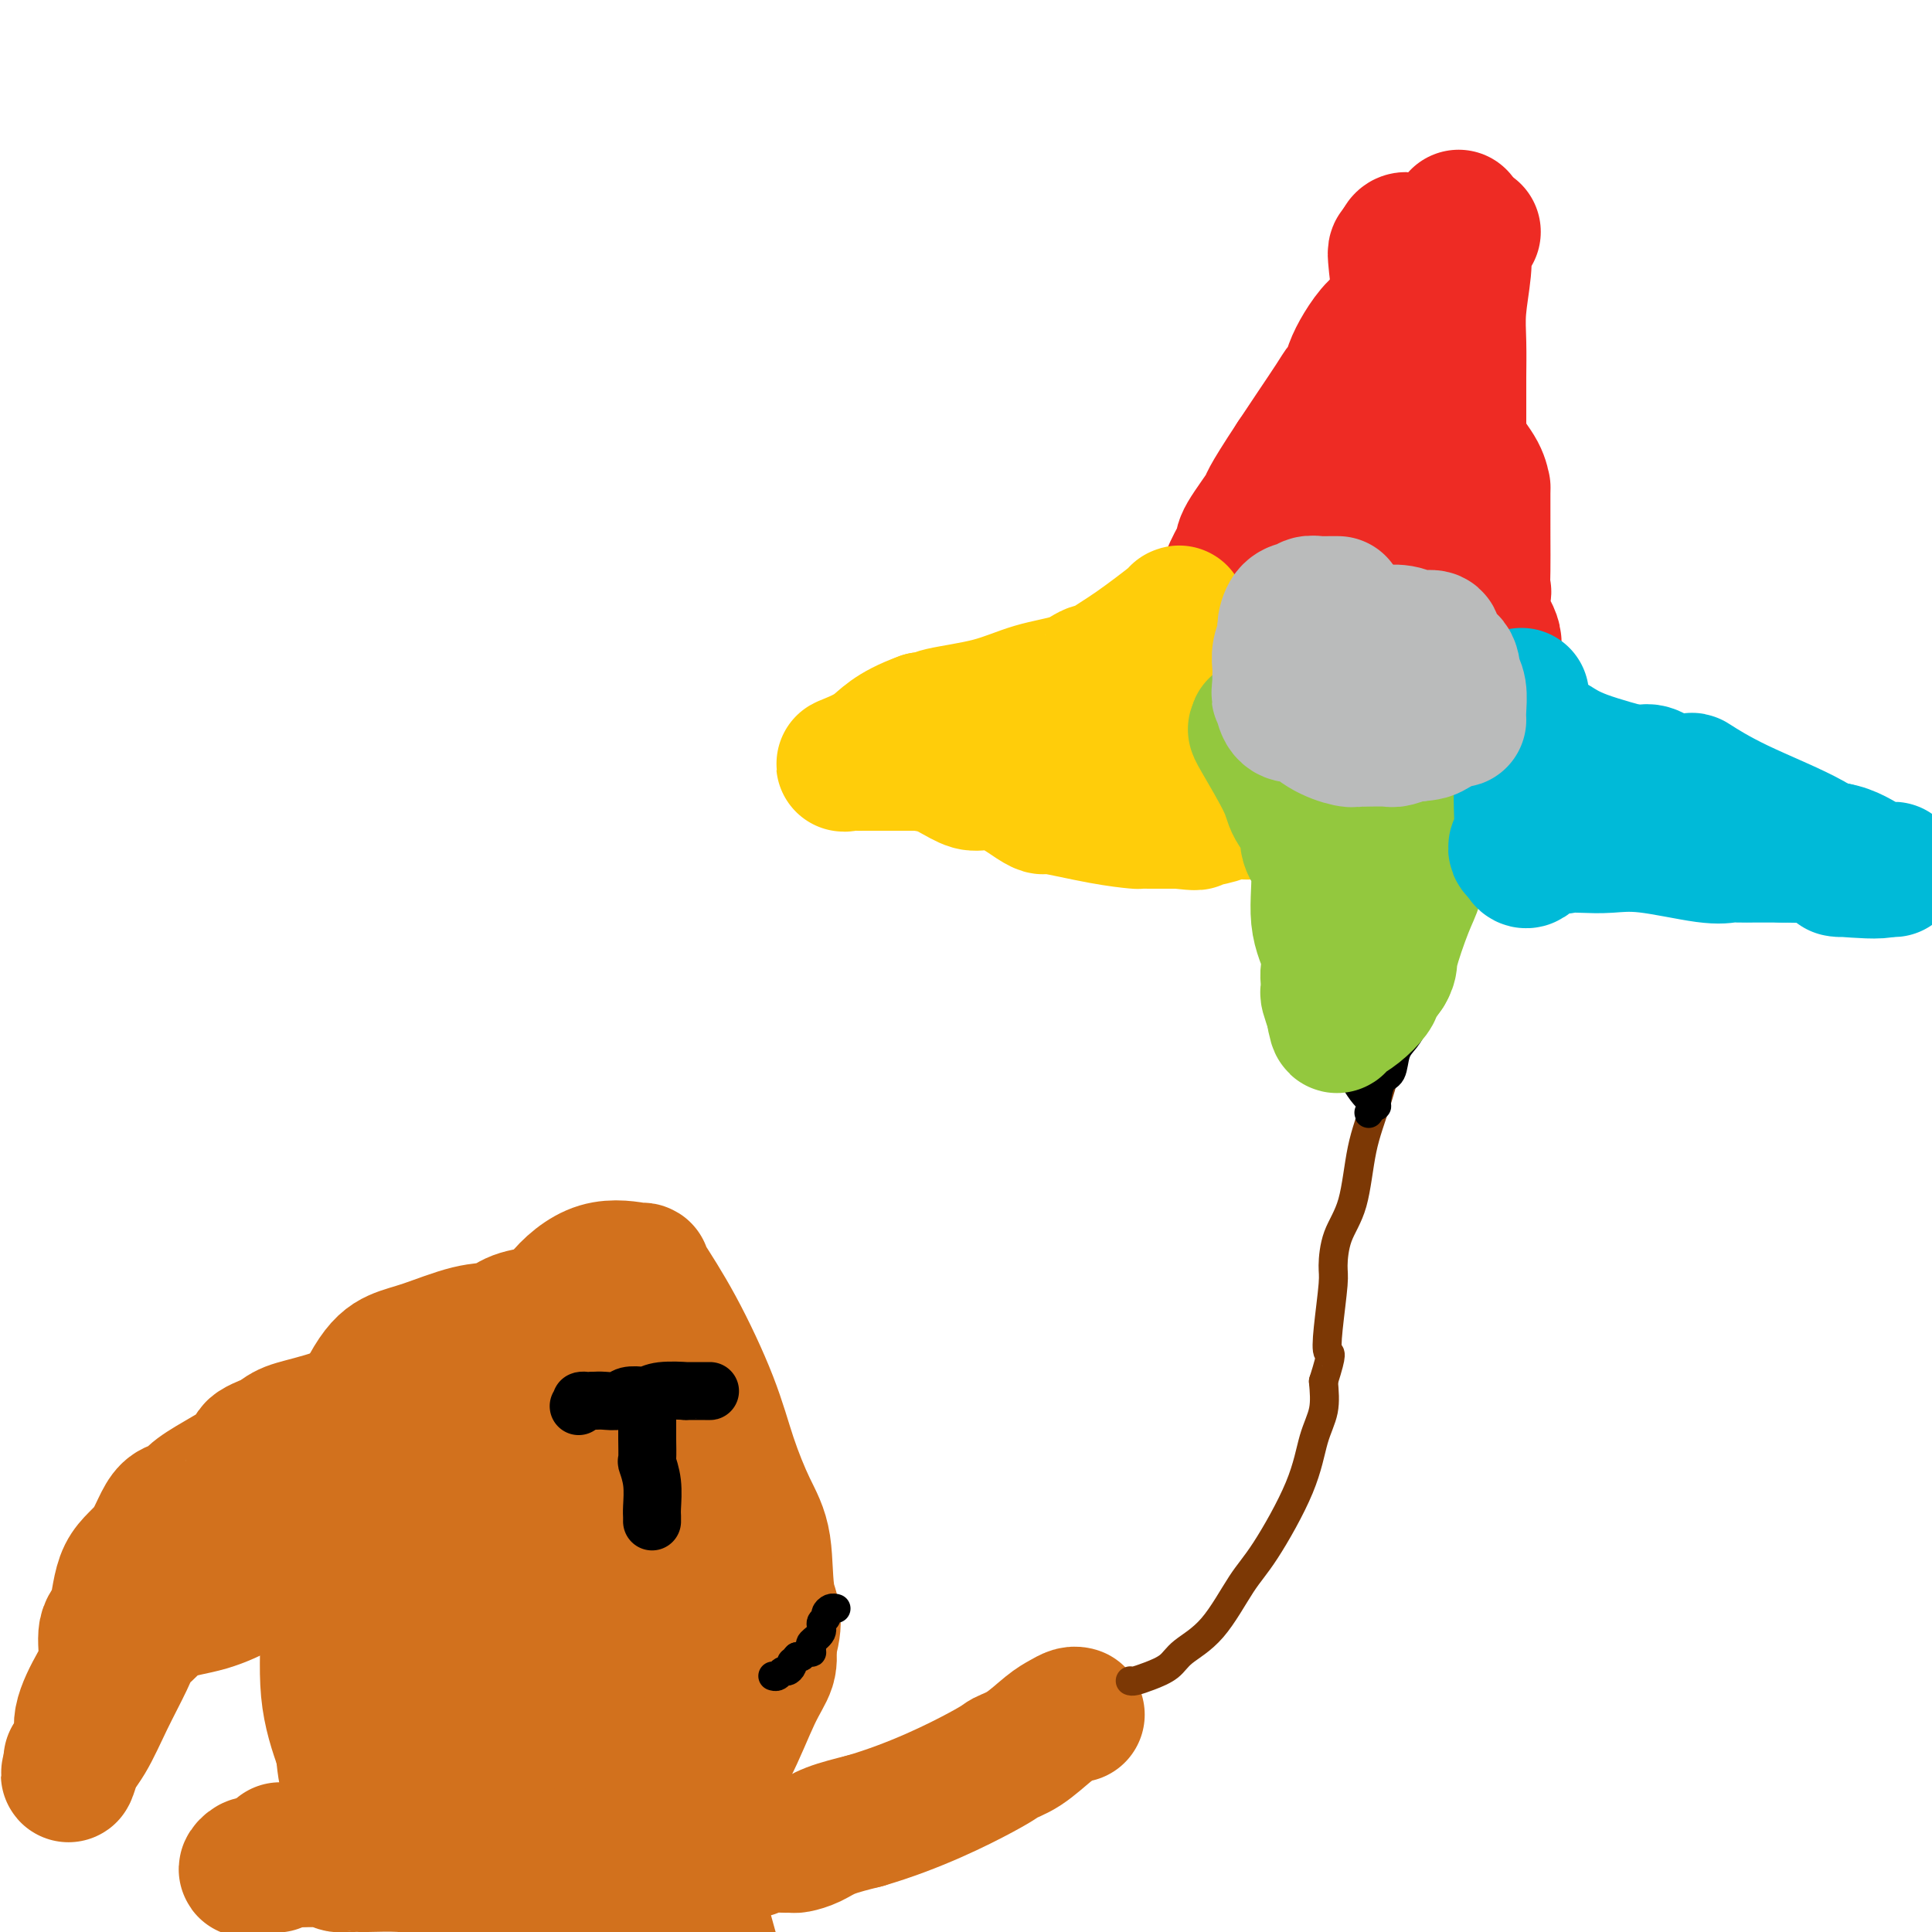 <svg viewBox='0 0 400 400' version='1.1' xmlns='http://www.w3.org/2000/svg' xmlns:xlink='http://www.w3.org/1999/xlink'><g fill='none' stroke='#D2711D' stroke-width='28' stroke-linecap='round' stroke-linejoin='round'><path d='M113,272c0.054,-0.055 0.109,-0.110 -1,0c-1.109,0.110 -3.380,0.385 -5,1c-1.620,0.615 -2.587,1.571 -4,2c-1.413,0.429 -3.270,0.333 -6,1c-2.730,0.667 -6.333,2.099 -9,3c-2.667,0.901 -4.399,1.272 -6,2c-1.601,0.728 -3.072,1.814 -5,5c-1.928,3.186 -4.312,8.473 -6,14c-1.688,5.527 -2.679,11.296 -3,17c-0.321,5.704 0.029,11.343 0,17c-0.029,5.657 -0.437,11.330 0,16c0.437,4.670 1.718,8.335 3,12'/><path d='M71,362c0.868,8.740 1.539,8.090 5,11c3.461,2.910 9.711,9.380 13,12c3.289,2.620 3.618,1.392 8,1c4.382,-0.392 12.818,0.054 18,0c5.182,-0.054 7.109,-0.606 8,-1c0.891,-0.394 0.747,-0.630 2,-1c1.253,-0.370 3.903,-0.874 7,-3c3.097,-2.126 6.641,-5.874 9,-8c2.359,-2.126 3.533,-2.630 5,-4c1.467,-1.370 3.228,-3.604 5,-7c1.772,-3.396 3.554,-7.953 5,-11c1.446,-3.047 2.556,-4.585 3,-6c0.444,-1.415 0.222,-2.708 0,-4'/><path d='M159,341c2.037,-6.026 0.631,-7.090 0,-10c-0.631,-2.910 -0.487,-7.667 -1,-11c-0.513,-3.333 -1.682,-5.243 -3,-8c-1.318,-2.757 -2.785,-6.361 -4,-10c-1.215,-3.639 -2.180,-7.314 -4,-12c-1.820,-4.686 -4.497,-10.385 -7,-15c-2.503,-4.615 -4.834,-8.148 -6,-10c-1.166,-1.852 -1.168,-2.024 -1,-2c0.168,0.024 0.505,0.243 -1,0c-1.505,-0.243 -4.851,-0.949 -8,0c-3.149,0.949 -6.102,3.553 -8,6c-1.898,2.447 -2.742,4.736 -5,7c-2.258,2.264 -5.931,4.504 -9,7c-3.069,2.496 -5.535,5.248 -8,8'/><path d='M94,291c-5.669,5.654 -4.841,5.790 -6,8c-1.159,2.210 -4.306,6.494 -6,10c-1.694,3.506 -1.936,6.232 -2,10c-0.064,3.768 0.048,8.577 0,12c-0.048,3.423 -0.256,5.461 0,8c0.256,2.539 0.977,5.580 2,8c1.023,2.420 2.347,4.218 4,6c1.653,1.782 3.635,3.549 7,5c3.365,1.451 8.112,2.585 10,3c1.888,0.415 0.919,0.111 1,0c0.081,-0.111 1.214,-0.030 2,0c0.786,0.030 1.225,0.009 2,0c0.775,-0.009 1.888,-0.004 3,0'/><path d='M111,361c2.671,0.329 0.348,-0.349 2,-1c1.652,-0.651 7.280,-1.275 11,-2c3.720,-0.725 5.532,-1.550 7,-2c1.468,-0.450 2.591,-0.526 4,-1c1.409,-0.474 3.102,-1.345 5,-2c1.898,-0.655 4.001,-1.092 6,-2c1.999,-0.908 3.895,-2.285 5,-4c1.105,-1.715 1.418,-3.766 2,-6c0.582,-2.234 1.432,-4.650 2,-7c0.568,-2.350 0.854,-4.635 1,-6c0.146,-1.365 0.153,-1.809 0,-3c-0.153,-1.191 -0.464,-3.128 -1,-5c-0.536,-1.872 -1.296,-3.678 -2,-5c-0.704,-1.322 -1.352,-2.161 -2,-3'/><path d='M151,312c-1.797,-3.444 -3.791,-4.055 -5,-5c-1.209,-0.945 -1.633,-2.225 -2,-3c-0.367,-0.775 -0.675,-1.044 -1,-1c-0.325,0.044 -0.666,0.402 -1,0c-0.334,-0.402 -0.659,-1.565 -1,-2c-0.341,-0.435 -0.696,-0.141 -1,0c-0.304,0.141 -0.556,0.129 -1,0c-0.444,-0.129 -1.078,-0.375 -4,-1c-2.922,-0.625 -8.131,-1.629 -11,-2c-2.869,-0.371 -3.398,-0.110 -5,0c-1.602,0.110 -4.277,0.068 -6,0c-1.723,-0.068 -2.492,-0.162 -4,0c-1.508,0.162 -3.754,0.581 -6,1'/><path d='M103,299c-8.027,1.354 -9.095,5.738 -10,9c-0.905,3.262 -1.648,5.404 -2,8c-0.352,2.596 -0.315,5.648 0,8c0.315,2.352 0.906,4.003 2,6c1.094,1.997 2.690,4.340 4,6c1.310,1.660 2.333,2.637 3,3c0.667,0.363 0.977,0.112 1,0c0.023,-0.112 -0.243,-0.085 1,0c1.243,0.085 3.994,0.227 7,0c3.006,-0.227 6.267,-0.823 10,-1c3.733,-0.177 7.939,0.066 10,0c2.061,-0.066 1.978,-0.441 3,-1c1.022,-0.559 3.149,-1.303 5,-2c1.851,-0.697 3.425,-1.349 5,-2'/><path d='M142,333c3.094,-2.739 4.328,-7.085 4,-14c-0.328,-6.915 -2.220,-16.399 -3,-21c-0.780,-4.601 -0.448,-4.318 -1,-5c-0.552,-0.682 -1.987,-2.330 -3,-4c-1.013,-1.670 -1.605,-3.363 -2,-4c-0.395,-0.637 -0.592,-0.217 -1,0c-0.408,0.217 -1.026,0.232 -2,0c-0.974,-0.232 -2.302,-0.711 -4,-1c-1.698,-0.289 -3.764,-0.387 -6,0c-2.236,0.387 -4.640,1.258 -7,3c-2.360,1.742 -4.674,4.355 -6,7c-1.326,2.645 -1.663,5.323 -2,8'/><path d='M109,302c-1.474,3.395 -1.158,4.382 0,7c1.158,2.618 3.158,6.865 7,10c3.842,3.135 9.527,5.156 12,6c2.473,0.844 1.735,0.510 2,0c0.265,-0.510 1.532,-1.196 2,-3c0.468,-1.804 0.135,-4.724 0,-6c-0.135,-1.276 -0.074,-0.906 0,-1c0.074,-0.094 0.161,-0.651 0,-1c-0.161,-0.349 -0.571,-0.491 -1,-1c-0.429,-0.509 -0.878,-1.384 -2,-3c-1.122,-1.616 -2.917,-3.974 -4,-5c-1.083,-1.026 -1.452,-0.722 -2,-1c-0.548,-0.278 -1.274,-1.139 -2,-2'/><path d='M121,302c-1.875,-1.996 -1.062,0.014 -5,-3c-3.938,-3.014 -12.625,-11.053 -16,-14c-3.375,-2.947 -1.436,-0.802 -1,0c0.436,0.802 -0.631,0.261 -2,0c-1.369,-0.261 -3.039,-0.242 -4,0c-0.961,0.242 -1.212,0.708 -2,1c-0.788,0.292 -2.112,0.410 -4,1c-1.888,0.590 -4.341,1.653 -8,3c-3.659,1.347 -8.524,2.978 -12,4c-3.476,1.022 -5.565,1.435 -7,2c-1.435,0.565 -2.218,1.283 -3,2'/><path d='M57,298c-7.135,2.544 -3.474,2.403 -5,4c-1.526,1.597 -8.241,4.933 -11,7c-2.759,2.067 -1.564,2.865 -2,3c-0.436,0.135 -2.503,-0.392 -4,1c-1.497,1.392 -2.424,4.704 -4,7c-1.576,2.296 -3.800,3.577 -5,6c-1.200,2.423 -1.377,5.988 -2,8c-0.623,2.012 -1.692,2.470 -2,4c-0.308,1.530 0.145,4.130 0,6c-0.145,1.870 -0.887,3.009 -2,5c-1.113,1.991 -2.597,4.833 -3,7c-0.403,2.167 0.276,3.660 0,5c-0.276,1.340 -1.507,2.526 -2,3c-0.493,0.474 -0.246,0.237 0,0'/><path d='M15,364c-1.666,6.127 -0.331,2.446 0,1c0.331,-1.446 -0.341,-0.655 0,-1c0.341,-0.345 1.694,-1.824 3,-4c1.306,-2.176 2.565,-5.048 4,-8c1.435,-2.952 3.045,-5.983 4,-8c0.955,-2.017 1.253,-3.019 2,-4c0.747,-0.981 1.942,-1.939 3,-3c1.058,-1.061 1.980,-2.223 4,-3c2.020,-0.777 5.139,-1.167 8,-2c2.861,-0.833 5.462,-2.109 7,-3c1.538,-0.891 2.011,-1.397 3,-2c0.989,-0.603 2.495,-1.301 4,-2'/><path d='M57,325c5.003,-2.593 4.511,-3.076 5,-4c0.489,-0.924 1.961,-2.289 3,-3c1.039,-0.711 1.647,-0.768 2,-1c0.353,-0.232 0.453,-0.641 1,-1c0.547,-0.359 1.541,-0.670 2,-1c0.459,-0.330 0.384,-0.680 1,-1c0.616,-0.320 1.923,-0.611 3,-1c1.077,-0.389 1.923,-0.877 3,-1c1.077,-0.123 2.385,0.119 4,0c1.615,-0.119 3.536,-0.599 5,-1c1.464,-0.401 2.471,-0.723 3,-1c0.529,-0.277 0.580,-0.508 1,0c0.420,0.508 1.210,1.754 2,3'/><path d='M92,313c1.277,1.936 2.970,5.274 6,14c3.030,8.726 7.397,22.838 9,29c1.603,6.162 0.443,4.375 0,4c-0.443,-0.375 -0.170,0.662 0,4c0.170,3.338 0.238,8.976 0,14c-0.238,5.024 -0.782,9.436 -1,13c-0.218,3.564 -0.109,6.282 0,9'/><path d='M139,370c-0.200,-0.111 -0.400,-0.222 0,2c0.400,2.222 1.400,6.778 3,13c1.600,6.222 3.800,14.111 6,22'/><path d='M99,399c0.020,0.272 0.039,0.543 0,0c-0.039,-0.543 -0.138,-1.901 0,-3c0.138,-1.099 0.512,-1.940 1,-3c0.488,-1.060 1.091,-2.340 2,-4c0.909,-1.660 2.124,-3.698 3,-5c0.876,-1.302 1.413,-1.866 2,-2c0.587,-0.134 1.224,0.162 2,0c0.776,-0.162 1.691,-0.784 2,-1c0.309,-0.216 0.011,-0.027 0,0c-0.011,0.027 0.266,-0.108 1,0c0.734,0.108 1.924,0.459 3,1c1.076,0.541 2.038,1.270 3,2'/><path d='M118,384c1.776,0.637 0.716,1.229 0,1c-0.716,-0.229 -1.090,-1.280 1,0c2.090,1.280 6.643,4.889 9,7c2.357,2.111 2.519,2.722 3,3c0.481,0.278 1.280,0.222 3,1c1.720,0.778 4.360,2.389 7,4'/><path d='M96,383c-0.641,0.340 -1.281,0.679 -2,1c-0.719,0.321 -1.516,0.622 -2,1c-0.484,0.378 -0.655,0.833 -1,1c-0.345,0.167 -0.866,0.045 -1,0c-0.134,-0.045 0.118,-0.012 0,0c-0.118,0.012 -0.605,0.003 -1,0c-0.395,-0.003 -0.697,-0.002 -1,0'/><path d='M88,386c-1.956,0.464 -2.846,0.125 -5,0c-2.154,-0.125 -5.571,-0.037 -7,0c-1.429,0.037 -0.869,0.024 -1,0c-0.131,-0.024 -0.952,-0.059 -2,0c-1.048,0.059 -2.323,0.212 -3,0c-0.677,-0.212 -0.755,-0.789 -1,-1c-0.245,-0.211 -0.657,-0.057 -1,0c-0.343,0.057 -0.617,0.015 -1,0c-0.383,-0.015 -0.876,-0.004 -1,0c-0.124,0.004 0.122,0.001 0,0c-0.122,-0.001 -0.610,-0.000 -1,0c-0.390,0.000 -0.682,0.000 -1,0c-0.318,-0.000 -0.662,-0.000 -1,0c-0.338,0.000 -0.669,0.000 -1,0'/><path d='M62,385c-5.200,0.071 -5.200,0.750 -5,1c0.200,0.250 0.599,0.071 0,0c-0.599,-0.071 -2.196,-0.033 -3,0c-0.804,0.033 -0.813,0.060 -1,0c-0.187,-0.060 -0.550,-0.209 -1,0c-0.450,0.209 -0.986,0.774 -1,1c-0.014,0.226 0.493,0.113 1,0'/><path d='M52,387c-0.476,-0.310 3.333,-2.083 5,-3c1.667,-0.917 1.190,-0.976 1,-1c-0.190,-0.024 -0.095,-0.012 0,0'/><path d='M145,383c-0.315,-0.002 -0.630,-0.004 1,0c1.630,0.004 5.206,0.015 7,0c1.794,-0.015 1.804,-0.057 2,0c0.196,0.057 0.576,0.212 1,0c0.424,-0.212 0.893,-0.791 2,-1c1.107,-0.209 2.853,-0.048 4,0c1.147,0.048 1.697,-0.018 2,0c0.303,0.018 0.360,0.118 1,0c0.640,-0.118 1.865,-0.455 3,-1c1.135,-0.545 2.182,-1.299 4,-2c1.818,-0.701 4.409,-1.351 7,-2'/><path d='M179,377c10.439,-3.028 19.535,-7.599 24,-10c4.465,-2.401 4.299,-2.633 5,-3c0.701,-0.367 2.268,-0.869 4,-2c1.732,-1.131 3.627,-2.891 5,-4c1.373,-1.109 2.224,-1.565 3,-2c0.776,-0.435 1.478,-0.848 2,-1c0.522,-0.152 0.863,-0.043 1,0c0.137,0.043 0.068,0.022 0,0'/></g>
<g fill='none' stroke='#7C3805' stroke-width='6' stroke-linecap='round' stroke-linejoin='round'><path d='M234,348c0.190,0.071 0.380,0.141 1,0c0.620,-0.141 1.670,-0.495 3,-1c1.330,-0.505 2.939,-1.163 4,-2c1.061,-0.837 1.572,-1.854 3,-3c1.428,-1.146 3.771,-2.420 6,-5c2.229,-2.580 4.342,-6.467 6,-9c1.658,-2.533 2.861,-3.712 5,-7c2.139,-3.288 5.212,-8.685 7,-13c1.788,-4.315 2.289,-7.546 3,-10c0.711,-2.454 1.632,-4.130 2,-6c0.368,-1.870 0.184,-3.935 0,-6'/><path d='M274,286c2.100,-6.605 1.348,-5.616 1,-6c-0.348,-0.384 -0.294,-2.141 0,-5c0.294,-2.859 0.826,-6.821 1,-9c0.174,-2.179 -0.012,-2.575 0,-4c0.012,-1.425 0.221,-3.878 1,-6c0.779,-2.122 2.128,-3.914 3,-7c0.872,-3.086 1.267,-7.468 2,-11c0.733,-3.532 1.804,-6.214 3,-10c1.196,-3.786 2.517,-8.675 3,-12c0.483,-3.325 0.130,-5.087 0,-6c-0.130,-0.913 -0.035,-0.977 0,-1c0.035,-0.023 0.010,-0.007 0,0c-0.010,0.007 -0.005,0.003 0,0'/></g>
<g fill='none' stroke='#000000' stroke-width='6' stroke-linecap='round' stroke-linejoin='round'><path d='M253,136c-0.275,0.645 -0.551,1.290 0,0c0.551,-1.290 1.928,-4.514 4,-9c2.072,-4.486 4.840,-10.233 8,-16c3.160,-5.767 6.711,-11.552 9,-15c2.289,-3.448 3.314,-4.558 4,-6c0.686,-1.442 1.032,-3.215 2,-5c0.968,-1.785 2.557,-3.583 4,-6c1.443,-2.417 2.740,-5.454 4,-8c1.260,-2.546 2.482,-4.600 5,-8c2.518,-3.400 6.332,-8.146 8,-11c1.668,-2.854 1.191,-3.815 1,-4c-0.191,-0.185 -0.095,0.408 0,1'/><path d='M302,49c7.338,-12.696 1.182,-0.937 0,7c-1.182,7.937 2.611,12.051 4,14c1.389,1.949 0.375,1.733 0,3c-0.375,1.267 -0.111,4.018 0,6c0.111,1.982 0.067,3.194 0,5c-0.067,1.806 -0.158,4.204 0,8c0.158,3.796 0.564,8.988 1,13c0.436,4.012 0.901,6.844 1,11c0.099,4.156 -0.167,9.636 0,15c0.167,5.364 0.766,10.613 1,13c0.234,2.387 0.101,1.912 0,2c-0.101,0.088 -0.172,0.739 0,1c0.172,0.261 0.586,0.130 1,0'/><path d='M310,147c2.458,15.566 4.602,5.482 8,3c3.398,-2.482 8.052,2.638 10,5c1.948,2.362 1.192,1.965 2,2c0.808,0.035 3.179,0.503 5,1c1.821,0.497 3.090,1.023 5,2c1.910,0.977 4.460,2.406 15,6c10.540,3.594 29.068,9.352 37,12c7.932,2.648 5.266,2.185 4,2c-1.266,-0.185 -1.133,-0.093 -1,0'/><path d='M395,180c13.285,5.332 3.998,2.161 -1,1c-4.998,-1.161 -5.705,-0.311 -8,0c-2.295,0.311 -6.176,0.083 -11,0c-4.824,-0.083 -10.590,-0.022 -14,0c-3.410,0.022 -4.464,0.006 -7,0c-2.536,-0.006 -6.555,-0.002 -9,0c-2.445,0.002 -3.316,0.000 -8,0c-4.684,-0.000 -13.180,-0.000 -17,0c-3.820,0.000 -2.962,0.000 -3,0c-0.038,-0.000 -0.972,-0.000 -2,0c-1.028,0.000 -2.151,0.000 -3,0c-0.849,-0.000 -1.425,-0.000 -2,0'/><path d='M310,181c-13.973,0.158 -6.405,0.053 -5,0c1.405,-0.053 -3.352,-0.053 -5,0c-1.648,0.053 -0.185,0.158 0,1c0.185,0.842 -0.907,2.421 -2,4'/><path d='M298,186c-0.431,1.462 -0.510,2.617 -1,5c-0.490,2.383 -1.391,5.993 -2,8c-0.609,2.007 -0.927,2.412 -1,3c-0.073,0.588 0.098,1.359 0,3c-0.098,1.641 -0.463,4.153 -1,6c-0.537,1.847 -1.244,3.031 -2,4c-0.756,0.969 -1.561,1.724 -2,3c-0.439,1.276 -0.513,3.074 -1,4c-0.487,0.926 -1.388,0.980 -2,2c-0.612,1.020 -0.934,3.005 -1,4c-0.066,0.995 0.124,0.998 0,1c-0.124,0.002 -0.562,0.001 -1,0'/><path d='M284,229c-1.333,2.865 -0.164,1.026 0,0c0.164,-1.026 -0.676,-1.241 -2,-3c-1.324,-1.759 -3.131,-5.063 -4,-7c-0.869,-1.937 -0.800,-2.507 -1,-3c-0.200,-0.493 -0.669,-0.908 -1,-2c-0.331,-1.092 -0.525,-2.859 -1,-5c-0.475,-2.141 -1.232,-4.654 -2,-7c-0.768,-2.346 -1.545,-4.524 -2,-6c-0.455,-1.476 -0.586,-2.251 -1,-3c-0.414,-0.749 -1.112,-1.471 -2,-3c-0.888,-1.529 -1.968,-3.865 -3,-6c-1.032,-2.135 -2.016,-4.067 -3,-6'/><path d='M262,178c-3.514,-8.840 -1.298,-5.441 -1,-5c0.298,0.441 -1.321,-2.078 -2,-3c-0.679,-0.922 -0.419,-0.247 -1,0c-0.581,0.247 -2.003,0.067 -4,0c-1.997,-0.067 -4.571,-0.019 -6,0c-1.429,0.019 -1.715,0.010 -2,0'/><path d='M246,170c-2.038,0.000 -0.633,0.001 -2,0c-1.367,-0.001 -5.507,-0.003 -8,0c-2.493,0.003 -3.338,0.010 -5,0c-1.662,-0.010 -4.139,-0.038 -5,0c-0.861,0.038 -0.105,0.144 -1,0c-0.895,-0.144 -3.442,-0.536 -6,-1c-2.558,-0.464 -5.129,-1.001 -11,-2c-5.871,-0.999 -15.042,-2.461 -19,-3c-3.958,-0.539 -2.702,-0.154 -3,0c-0.298,0.154 -2.149,0.077 -4,0'/><path d='M182,164c-11.061,-0.862 -6.714,-0.018 -6,0c0.714,0.018 -2.205,-0.789 -3,-1c-0.795,-0.211 0.535,0.173 2,0c1.465,-0.173 3.066,-0.903 5,-2c1.934,-1.097 4.202,-2.560 5,-3c0.798,-0.440 0.128,0.142 1,0c0.872,-0.142 3.286,-1.007 6,-2c2.714,-0.993 5.726,-2.115 8,-3c2.274,-0.885 3.808,-1.533 5,-2c1.192,-0.467 2.041,-0.754 3,-1c0.959,-0.246 2.027,-0.451 3,-1c0.973,-0.549 1.849,-1.443 3,-2c1.151,-0.557 2.575,-0.779 4,-1'/><path d='M218,146c8.679,-3.240 7.876,-2.839 8,-3c0.124,-0.161 1.173,-0.884 2,-1c0.827,-0.116 1.430,0.376 2,0c0.570,-0.376 1.107,-1.621 2,-2c0.893,-0.379 2.141,0.108 3,0c0.859,-0.108 1.330,-0.813 2,-1c0.670,-0.187 1.538,0.142 2,0c0.462,-0.142 0.516,-0.756 1,-1c0.484,-0.244 1.398,-0.117 2,0c0.602,0.117 0.893,0.224 1,0c0.107,-0.224 0.031,-0.778 0,-1c-0.031,-0.222 -0.015,-0.111 0,0'/></g>
<g fill='none' stroke='#EE2B24' stroke-width='28' stroke-linecap='round' stroke-linejoin='round'><path d='M302,45c0.288,0.806 0.576,1.613 0,2c-0.576,0.387 -2.016,0.355 -3,1c-0.984,0.645 -1.512,1.967 -2,3c-0.488,1.033 -0.935,1.777 -2,3c-1.065,1.223 -2.747,2.925 -4,5c-1.253,2.075 -2.076,4.525 -3,6c-0.924,1.475 -1.949,1.977 -3,3c-1.051,1.023 -2.128,2.568 -3,4c-0.872,1.432 -1.538,2.752 -2,4c-0.462,1.248 -0.721,2.426 -1,3c-0.279,0.574 -0.580,0.546 -1,1c-0.420,0.454 -0.959,1.392 -2,3c-1.041,1.608 -2.583,3.888 -4,6c-1.417,2.112 -2.708,4.056 -4,6'/><path d='M268,95c-6.386,9.673 -5.350,8.854 -6,10c-0.650,1.146 -2.987,4.257 -4,6c-1.013,1.743 -0.702,2.117 -1,3c-0.298,0.883 -1.203,2.276 -2,4c-0.797,1.724 -1.485,3.779 -2,5c-0.515,1.221 -0.856,1.609 -1,2c-0.144,0.391 -0.090,0.785 0,1c0.090,0.215 0.217,0.250 0,1c-0.217,0.750 -0.776,2.214 -1,3c-0.224,0.786 -0.112,0.893 0,1'/><path d='M251,131c-2.648,5.763 -0.767,2.171 0,1c0.767,-1.171 0.419,0.078 0,1c-0.419,0.922 -0.908,1.515 -1,2c-0.092,0.485 0.215,0.862 2,1c1.785,0.138 5.050,0.037 7,0c1.950,-0.037 2.584,-0.010 3,0c0.416,0.010 0.612,0.003 1,0c0.388,-0.003 0.968,-0.001 2,0c1.032,0.001 2.516,0.000 4,0'/><path d='M269,136c3.321,0.111 2.123,-0.113 5,0c2.877,0.113 9.830,0.562 13,1c3.170,0.438 2.559,0.863 3,1c0.441,0.137 1.936,-0.015 3,0c1.064,0.015 1.697,0.197 3,0c1.303,-0.197 3.277,-0.775 5,-1c1.723,-0.225 3.195,-0.099 4,0c0.805,0.099 0.944,0.171 1,0c0.056,-0.171 0.028,-0.586 0,-1'/><path d='M306,136c5.950,-1.513 2.326,-5.295 1,-8c-1.326,-2.705 -0.355,-4.334 0,-5c0.355,-0.666 0.095,-0.369 0,-1c-0.095,-0.631 -0.026,-2.190 0,-4c0.026,-1.810 0.010,-3.870 0,-7c-0.010,-3.130 -0.014,-7.330 0,-9c0.014,-1.670 0.045,-0.808 0,-1c-0.045,-0.192 -0.166,-1.436 -1,-3c-0.834,-1.564 -2.381,-3.447 -4,-6c-1.619,-2.553 -3.309,-5.777 -5,-9'/><path d='M297,83c-2.286,-4.294 -3.002,-5.529 -4,-9c-0.998,-3.471 -2.278,-9.178 -3,-13c-0.722,-3.822 -0.887,-5.760 -1,-7c-0.113,-1.240 -0.175,-1.783 0,-2c0.175,-0.217 0.588,-0.109 1,0'/><path d='M290,52c-0.071,-4.738 3.250,-1.083 5,0c1.750,1.083 1.929,-0.405 2,-1c0.071,-0.595 0.036,-0.298 0,0'/><path d='M305,48c-0.312,-0.079 -0.623,-0.158 -1,0c-0.377,0.158 -0.819,0.552 -1,1c-0.181,0.448 -0.101,0.948 0,2c0.101,1.052 0.223,2.654 0,5c-0.223,2.346 -0.792,5.437 -1,8c-0.208,2.563 -0.056,4.599 0,7c0.056,2.401 0.015,5.165 0,7c-0.015,1.835 -0.004,2.739 0,4c0.004,1.261 0.001,2.879 0,4c-0.001,1.121 -0.000,1.744 0,3c0.000,1.256 0.000,3.146 0,4c-0.000,0.854 -0.000,0.673 0,1c0.000,0.327 0.000,1.164 0,2'/><path d='M302,96c-0.461,7.831 -0.113,3.408 0,2c0.113,-1.408 -0.008,0.201 0,1c0.008,0.799 0.147,0.790 0,2c-0.147,1.210 -0.578,3.640 -1,5c-0.422,1.360 -0.834,1.649 -2,3c-1.166,1.351 -3.086,3.763 -6,6c-2.914,2.237 -6.821,4.298 -9,5c-2.179,0.702 -2.629,0.044 -3,0c-0.371,-0.044 -0.663,0.527 -1,1c-0.337,0.473 -0.719,0.848 -1,1c-0.281,0.152 -0.460,0.079 -1,0c-0.540,-0.079 -1.440,-0.166 -2,-1c-0.560,-0.834 -0.780,-2.417 -1,-4'/><path d='M275,117c-1.355,-2.027 -2.741,-4.595 -3,-7c-0.259,-2.405 0.611,-4.649 2,-6c1.389,-1.351 3.297,-1.810 5,-3c1.703,-1.190 3.199,-3.111 4,-4c0.801,-0.889 0.905,-0.747 1,-1c0.095,-0.253 0.180,-0.903 0,-1c-0.180,-0.097 -0.625,0.358 0,0c0.625,-0.358 2.322,-1.531 3,-2c0.678,-0.469 0.339,-0.235 0,0'/></g>
<g fill='none' stroke='#FFCD0A' stroke-width='28' stroke-linecap='round' stroke-linejoin='round'><path d='M244,127c-0.082,0.039 -0.164,0.077 0,0c0.164,-0.077 0.575,-0.271 -1,1c-1.575,1.271 -5.135,4.007 -8,6c-2.865,1.993 -5.036,3.243 -6,4c-0.964,0.757 -0.720,1.021 -1,1c-0.280,-0.021 -1.084,-0.329 -2,0c-0.916,0.329 -1.943,1.293 -4,2c-2.057,0.707 -5.142,1.156 -8,2c-2.858,0.844 -5.487,2.082 -9,3c-3.513,0.918 -7.911,1.514 -10,2c-2.089,0.486 -1.870,0.862 -2,1c-0.130,0.138 -0.609,0.040 -1,0c-0.391,-0.040 -0.696,-0.020 -1,0'/><path d='M191,149c-6.683,2.415 -7.892,4.451 -10,6c-2.108,1.549 -5.117,2.611 -6,3c-0.883,0.389 0.361,0.104 1,0c0.639,-0.104 0.675,-0.028 1,0c0.325,0.028 0.939,0.007 2,0c1.061,-0.007 2.569,-0.002 3,0c0.431,0.002 -0.214,0.001 0,0c0.214,-0.001 1.288,-0.000 2,0c0.712,0.000 1.060,0.000 2,0c0.940,-0.000 2.470,-0.000 4,0'/><path d='M190,158c3.695,0.330 5.434,1.156 7,2c1.566,0.844 2.959,1.705 4,2c1.041,0.295 1.728,0.025 3,0c1.272,-0.025 3.128,0.196 5,1c1.872,0.804 3.760,2.191 5,3c1.240,0.809 1.833,1.040 2,1c0.167,-0.040 -0.093,-0.350 2,0c2.093,0.350 6.537,1.362 10,2c3.463,0.638 5.945,0.903 7,1c1.055,0.097 0.685,0.026 1,0c0.315,-0.026 1.316,-0.007 2,0c0.684,0.007 1.053,0.002 2,0c0.947,-0.002 2.474,-0.001 4,0'/><path d='M244,170c4.715,0.509 3.501,0.280 4,0c0.499,-0.280 2.710,-0.611 4,-1c1.290,-0.389 1.660,-0.835 2,-1c0.340,-0.165 0.649,-0.048 1,0c0.351,0.048 0.742,0.028 1,0c0.258,-0.028 0.381,-0.063 1,0c0.619,0.063 1.733,0.223 2,0c0.267,-0.223 -0.313,-0.829 0,-1c0.313,-0.171 1.518,0.094 2,0c0.482,-0.094 0.241,-0.547 0,-1'/><path d='M261,166c2.196,-2.460 -0.812,-6.610 -3,-10c-2.188,-3.390 -3.554,-6.019 -4,-7c-0.446,-0.981 0.029,-0.315 0,0c-0.029,0.315 -0.560,0.280 -1,0c-0.440,-0.280 -0.788,-0.803 -1,-1c-0.212,-0.197 -0.286,-0.067 -1,0c-0.714,0.067 -2.067,0.070 -3,0c-0.933,-0.070 -1.446,-0.215 -2,0c-0.554,0.215 -1.149,0.789 -2,1c-0.851,0.211 -1.957,0.060 -3,0c-1.043,-0.060 -2.021,-0.030 -3,0'/><path d='M238,149c-3.895,0.166 -5.632,0.581 -7,1c-1.368,0.419 -2.368,0.844 -3,1c-0.632,0.156 -0.895,0.045 -1,0c-0.105,-0.045 -0.053,-0.022 0,0'/></g>
<g fill='none' stroke='#93C83E' stroke-width='28' stroke-linecap='round' stroke-linejoin='round'><path d='M260,151c-0.107,-0.054 -0.214,-0.108 1,2c1.214,2.108 3.749,6.377 5,9c1.251,2.623 1.219,3.599 2,5c0.781,1.401 2.375,3.226 3,4c0.625,0.774 0.280,0.496 0,1c-0.280,0.504 -0.496,1.791 0,3c0.496,1.209 1.702,2.340 2,5c0.298,2.660 -0.312,6.849 0,10c0.312,3.151 1.547,5.262 2,7c0.453,1.738 0.124,3.101 0,4c-0.124,0.899 -0.044,1.334 0,2c0.044,0.666 0.050,1.564 0,2c-0.050,0.436 -0.157,0.410 0,1c0.157,0.590 0.579,1.795 1,3'/><path d='M276,209c1.007,6.050 1.023,2.175 1,1c-0.023,-1.175 -0.085,0.349 0,1c0.085,0.651 0.315,0.429 1,0c0.685,-0.429 1.823,-1.063 3,-2c1.177,-0.937 2.394,-2.175 3,-3c0.606,-0.825 0.602,-1.236 1,-2c0.398,-0.764 1.199,-1.882 2,-3'/><path d='M287,201c1.002,-1.661 0.507,-1.812 1,-4c0.493,-2.188 1.975,-6.413 3,-9c1.025,-2.587 1.594,-3.536 2,-5c0.406,-1.464 0.648,-3.442 1,-5c0.352,-1.558 0.812,-2.697 1,-3c0.188,-0.303 0.103,0.229 0,0c-0.103,-0.229 -0.224,-1.221 0,-2c0.224,-0.779 0.792,-1.347 1,-2c0.208,-0.653 0.056,-1.392 0,-2c-0.056,-0.608 -0.015,-1.087 0,-2c0.015,-0.913 0.004,-2.261 0,-3c-0.004,-0.739 -0.002,-0.870 0,-1'/><path d='M296,163c0.692,-6.725 -2.078,-4.538 -3,-4c-0.922,0.538 0.004,-0.575 0,-1c-0.004,-0.425 -0.938,-0.163 -2,0c-1.062,0.163 -2.253,0.225 -4,0c-1.747,-0.225 -4.051,-0.739 -5,-1c-0.949,-0.261 -0.541,-0.269 -1,0c-0.459,0.269 -1.783,0.814 -5,0c-3.217,-0.814 -8.328,-2.988 -11,-4c-2.672,-1.012 -2.906,-0.860 -3,-1c-0.094,-0.140 -0.047,-0.570 0,-1'/><path d='M262,151c-4.378,-1.244 0.178,-0.356 2,0c1.822,0.356 0.911,0.178 0,0'/></g>
<g fill='none' stroke='#00BAD8' stroke-width='28' stroke-linecap='round' stroke-linejoin='round'><path d='M315,144c-0.000,0.095 -0.000,0.189 0,1c0.000,0.811 0.000,2.338 0,4c-0.000,1.662 -0.000,3.460 0,5c0.000,1.540 0.001,2.822 0,4c-0.001,1.178 -0.004,2.252 0,3c0.004,0.748 0.014,1.171 0,2c-0.014,0.829 -0.054,2.065 0,4c0.054,1.935 0.200,4.570 0,6c-0.200,1.430 -0.746,1.654 -1,2c-0.254,0.346 -0.215,0.813 0,1c0.215,0.187 0.608,0.093 1,0'/><path d='M315,176c0.666,4.724 2.332,0.534 4,-1c1.668,-1.534 3.338,-0.413 4,0c0.662,0.413 0.315,0.118 1,0c0.685,-0.118 2.400,-0.060 4,0c1.600,0.060 3.085,0.121 5,0c1.915,-0.121 4.262,-0.425 8,0c3.738,0.425 8.868,1.578 12,2c3.132,0.422 4.265,0.113 5,0c0.735,-0.113 1.073,-0.030 2,0c0.927,0.030 2.444,0.008 3,0c0.556,-0.008 0.150,-0.002 1,0c0.850,0.002 2.957,0.001 4,0c1.043,-0.001 1.021,-0.000 1,0'/><path d='M369,177c8.454,0.154 2.590,0.037 1,0c-1.590,-0.037 1.093,0.004 3,0c1.907,-0.004 3.037,-0.053 4,0c0.963,0.053 1.759,0.206 2,0c0.241,-0.206 -0.074,-0.773 0,-1c0.074,-0.227 0.537,-0.113 1,0'/><path d='M380,176c3.064,0.464 5.224,2.124 7,3c1.776,0.876 3.167,0.967 4,1c0.833,0.033 1.109,0.009 1,0c-0.109,-0.009 -0.603,-0.003 -1,0c-0.397,0.003 -0.699,0.001 -1,0'/><path d='M390,180c-0.193,0.618 -5.675,0.162 -8,0c-2.325,-0.162 -1.493,-0.030 -1,0c0.493,0.030 0.647,-0.041 0,-1c-0.647,-0.959 -2.094,-2.805 -6,-5c-3.906,-2.195 -10.272,-4.739 -15,-7c-4.728,-2.261 -7.820,-4.238 -9,-5c-1.180,-0.762 -0.449,-0.309 -1,0c-0.551,0.309 -2.385,0.475 -4,0c-1.615,-0.475 -3.012,-1.589 -4,-2c-0.988,-0.411 -1.568,-0.117 -2,0c-0.432,0.117 -0.716,0.059 -1,0'/><path d='M339,160c-1.565,-0.172 0.523,0.399 -1,0c-1.523,-0.399 -6.656,-1.767 -10,-3c-3.344,-1.233 -4.900,-2.332 -6,-3c-1.100,-0.668 -1.743,-0.905 -2,-1c-0.257,-0.095 -0.129,-0.047 0,0'/></g>
<g fill='none' stroke='#BABBBB' stroke-width='28' stroke-linecap='round' stroke-linejoin='round'><path d='M277,125c-0.335,-0.001 -0.671,-0.001 -1,0c-0.329,0.001 -0.652,0.004 -1,0c-0.348,-0.004 -0.722,-0.015 -1,0c-0.278,0.015 -0.459,0.058 -1,0c-0.541,-0.058 -1.441,-0.216 -2,0c-0.559,0.216 -0.776,0.805 -1,1c-0.224,0.195 -0.456,-0.006 -1,0c-0.544,0.006 -1.400,0.218 -2,1c-0.600,0.782 -0.945,2.135 -1,3c-0.055,0.865 0.182,1.243 0,2c-0.182,0.757 -0.781,1.894 -1,3c-0.219,1.106 -0.059,2.182 0,3c0.059,0.818 0.017,1.376 0,2c-0.017,0.624 -0.008,1.312 0,2'/><path d='M265,142c-0.343,2.611 -0.201,1.637 0,2c0.201,0.363 0.459,2.063 1,3c0.541,0.937 1.363,1.113 2,1c0.637,-0.113 1.089,-0.514 2,0c0.911,0.514 2.283,1.942 4,3c1.717,1.058 3.780,1.747 5,2c1.220,0.253 1.596,0.069 2,0c0.404,-0.069 0.837,-0.022 1,0c0.163,0.022 0.058,0.020 1,0c0.942,-0.020 2.933,-0.057 4,0c1.067,0.057 1.210,0.208 2,0c0.790,-0.208 2.226,-0.774 3,-1c0.774,-0.226 0.887,-0.113 1,0'/><path d='M293,152c2.846,-0.255 2.960,-0.393 4,-1c1.040,-0.607 3.007,-1.684 4,-2c0.993,-0.316 1.011,0.129 1,0c-0.011,-0.129 -0.053,-0.830 0,-2c0.053,-1.170 0.200,-2.807 0,-4c-0.200,-1.193 -0.749,-1.942 -1,-3c-0.251,-1.058 -0.206,-2.426 -1,-3c-0.794,-0.574 -2.427,-0.354 -3,-1c-0.573,-0.646 -0.087,-2.159 0,-3c0.087,-0.841 -0.225,-1.010 -1,-1c-0.775,0.010 -2.012,0.199 -3,0c-0.988,-0.199 -1.728,-0.784 -3,-1c-1.272,-0.216 -3.078,-0.062 -4,0c-0.922,0.062 -0.961,0.031 -1,0'/><path d='M285,131c-1.912,-0.317 -0.694,-0.109 -1,0c-0.306,0.109 -2.138,0.120 -3,0c-0.862,-0.120 -0.756,-0.372 -1,0c-0.244,0.372 -0.840,1.368 -1,2c-0.160,0.632 0.115,0.901 0,1c-0.115,0.099 -0.618,0.026 -1,0c-0.382,-0.026 -0.641,-0.007 -1,0c-0.359,0.007 -0.817,0.002 -1,0c-0.183,-0.002 -0.092,-0.001 0,0'/></g>
<g fill='none' stroke='#000000' stroke-width='12' stroke-linecap='round' stroke-linejoin='round'><path d='M134,294c0.002,0.738 0.004,1.476 0,2c-0.004,0.524 -0.015,0.833 0,2c0.015,1.167 0.057,3.191 0,4c-0.057,0.809 -0.211,0.403 0,1c0.211,0.597 0.789,2.199 1,4c0.211,1.801 0.057,3.802 0,5c-0.057,1.198 -0.015,1.592 0,2c0.015,0.408 0.004,0.831 0,1c-0.004,0.169 -0.002,0.085 0,0'/><path d='M147,288c0.065,0.002 0.129,0.004 -1,0c-1.129,-0.004 -3.452,-0.015 -4,0c-0.548,0.015 0.680,0.056 0,0c-0.680,-0.056 -3.269,-0.207 -5,0c-1.731,0.207 -2.603,0.774 -3,1c-0.397,0.226 -0.319,0.113 -1,0c-0.681,-0.113 -2.121,-0.226 -3,0c-0.879,0.226 -1.198,0.792 -2,1c-0.802,0.208 -2.086,0.060 -3,0c-0.914,-0.060 -1.457,-0.030 -2,0'/><path d='M123,290c-4.107,0.250 -2.375,-0.125 -2,0c0.375,0.125 -0.607,0.750 -1,1c-0.393,0.250 -0.196,0.125 0,0'/></g>
<g fill='none' stroke='#000000' stroke-width='6' stroke-linecap='round' stroke-linejoin='round'><path d='M173,333c0.080,0.024 0.161,0.047 0,0c-0.161,-0.047 -0.563,-0.165 -1,0c-0.437,0.165 -0.909,0.611 -1,1c-0.091,0.389 0.200,0.720 0,1c-0.200,0.280 -0.891,0.510 -1,1c-0.109,0.490 0.364,1.242 0,2c-0.364,0.758 -1.565,1.523 -2,2c-0.435,0.477 -0.106,0.668 0,1c0.106,0.332 -0.013,0.807 0,1c0.013,0.193 0.158,0.103 0,0c-0.158,-0.103 -0.620,-0.220 -1,0c-0.380,0.220 -0.680,0.777 -1,1c-0.320,0.223 -0.660,0.111 -1,0'/><path d='M165,343c-1.477,1.730 -1.169,1.056 -1,1c0.169,-0.056 0.199,0.507 0,1c-0.199,0.493 -0.628,0.917 -1,1c-0.372,0.083 -0.687,-0.174 -1,0c-0.313,0.174 -0.623,0.777 -1,1c-0.377,0.223 -0.822,0.064 -1,0c-0.178,-0.064 -0.089,-0.032 0,0'/></g>
</svg>
